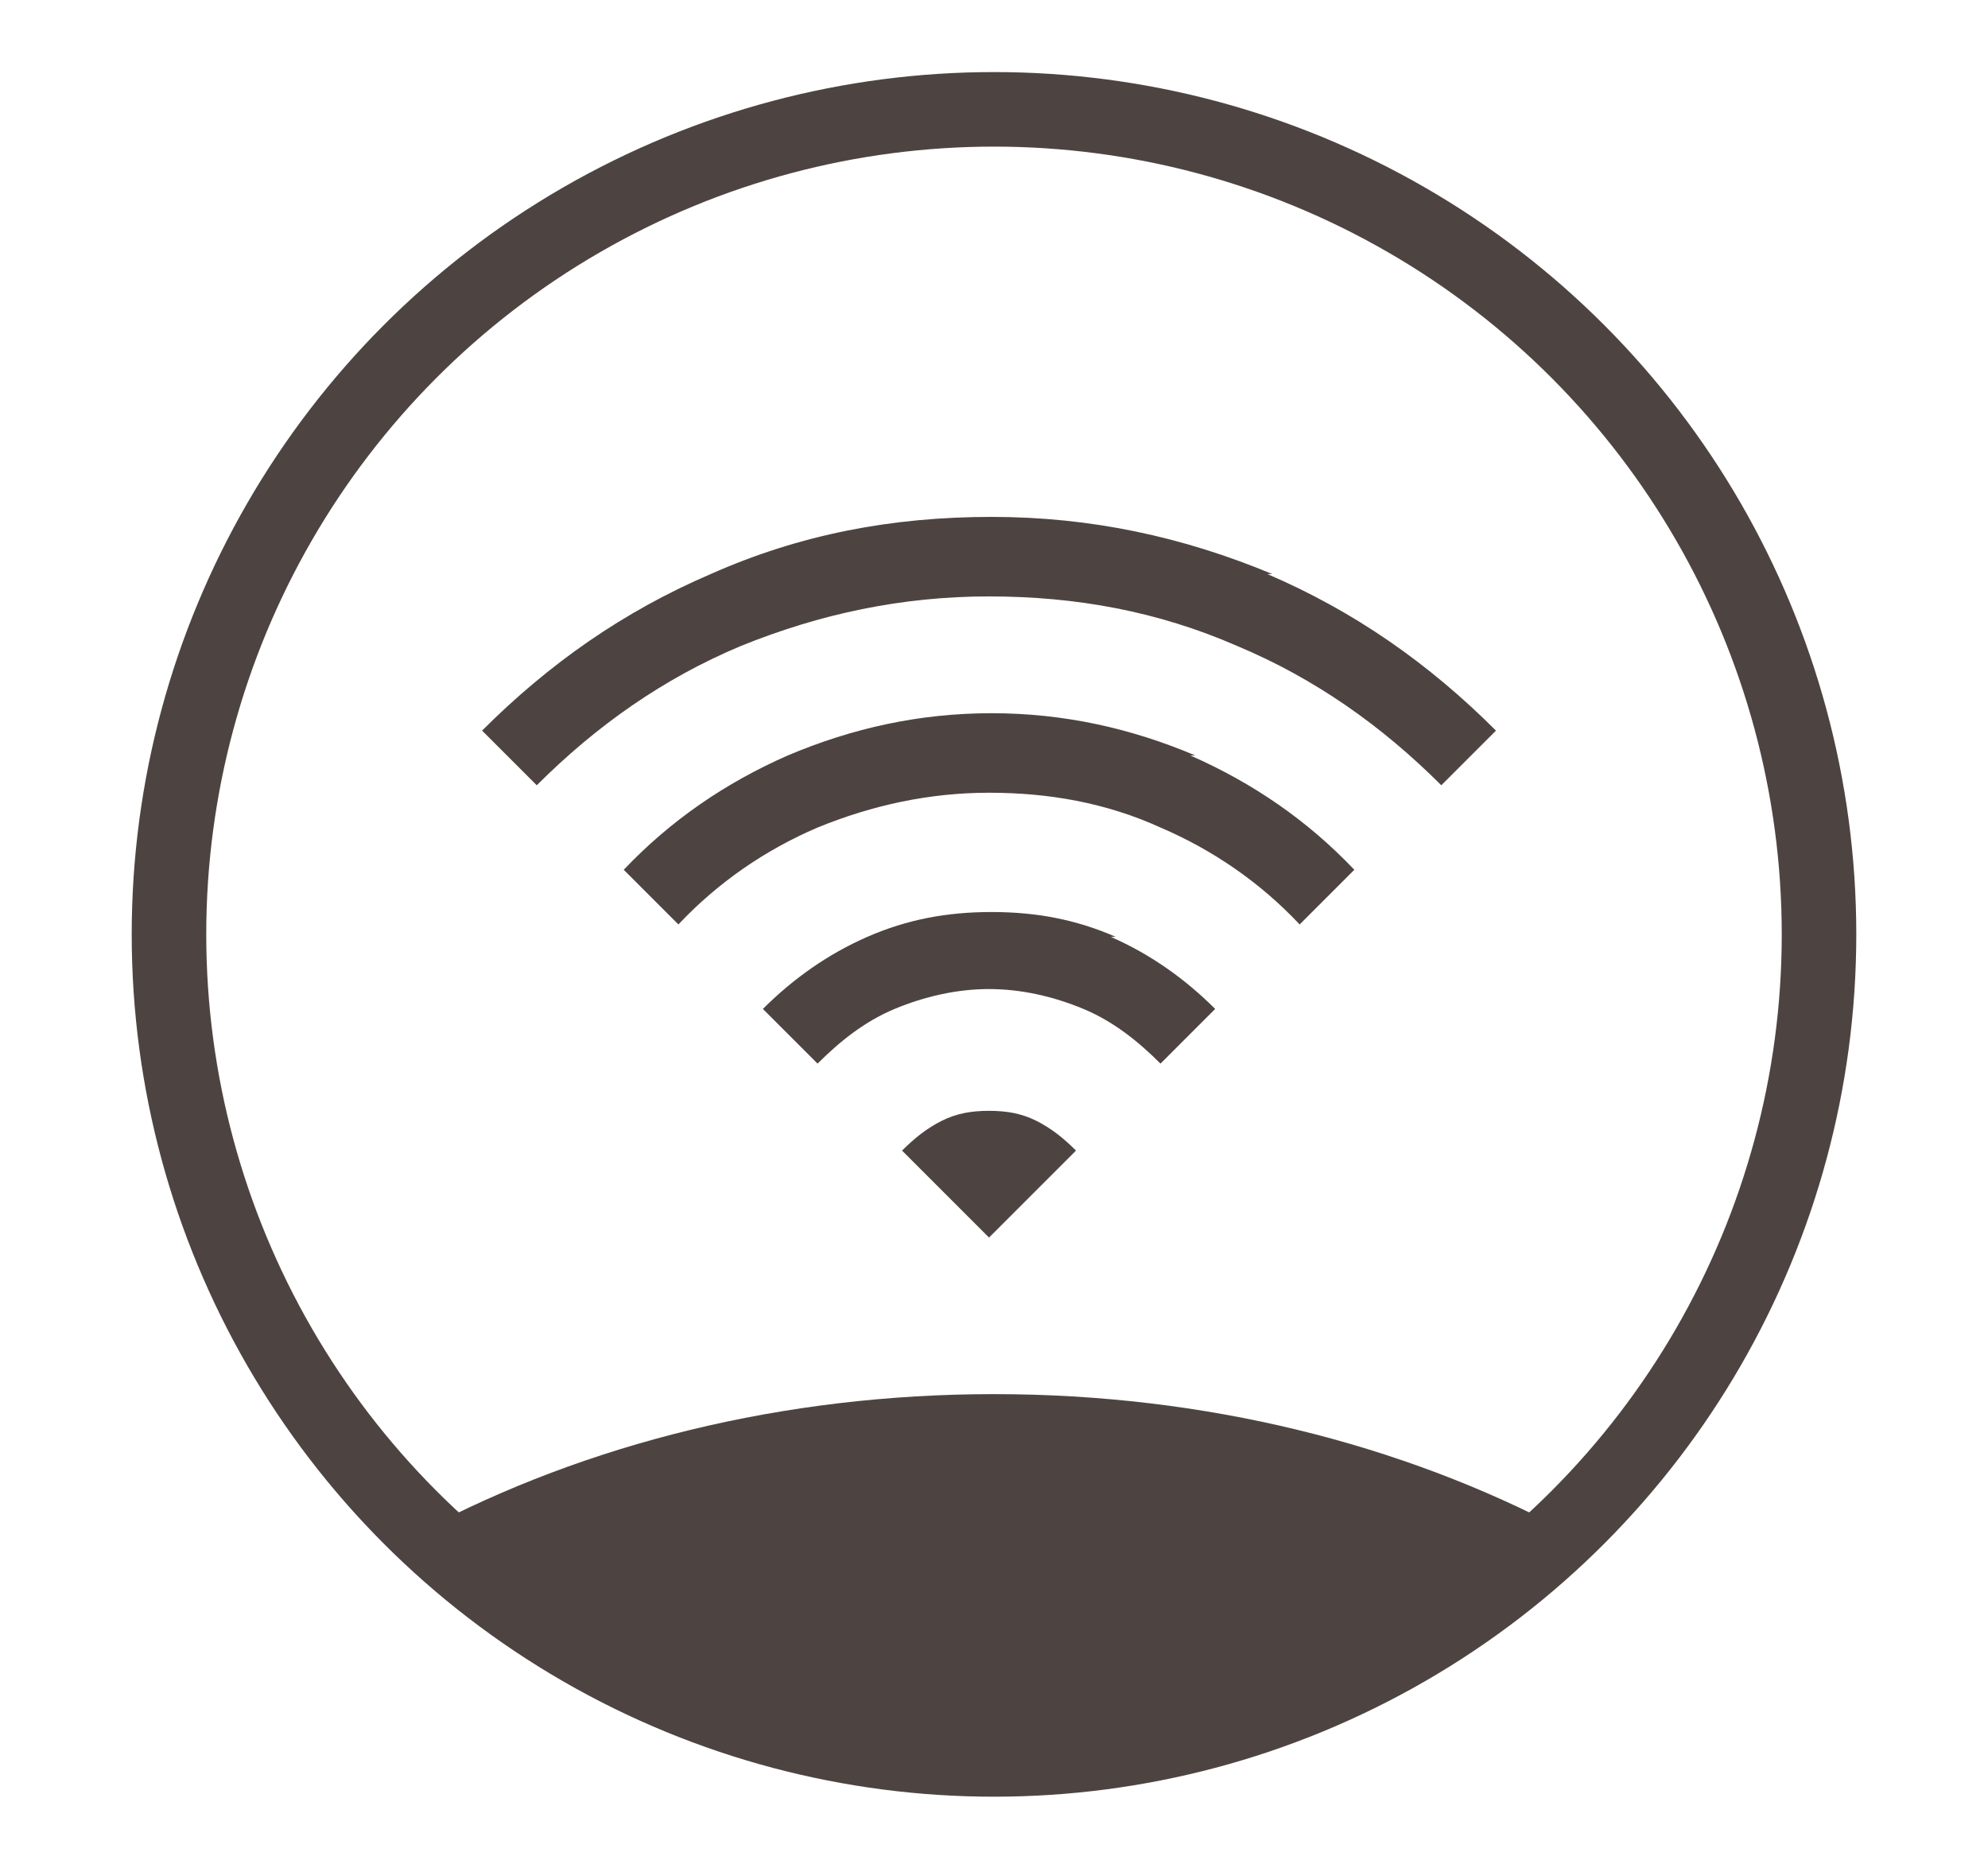 <?xml version="1.0" encoding="UTF-8"?>
<svg xmlns="http://www.w3.org/2000/svg" id="Ebene_1" data-name="Ebene 1" version="1.1" viewBox="0 0 80 75" width="80" height="75">
  <defs>
    <style>
      .cls-1 {
        fill: #4d4442;
        stroke-width: 0px;
      }

      .cls-2 {
        fill: none;
        stroke: #4d4442;
        stroke-miterlimit: 10;
        stroke-width: 3px;
      }
    </style>
  </defs>
  <circle class="cls-2" cx="40" cy="37.6" r="33.2"/>
  <path class="cls-1" d="M17,61.6c6,5.7,14.1,9.3,23,9.3s17-3.5,23-9.3c-6.6-3.5-14.5-5.5-23-5.5s-16.4,2-23,5.5Z"/>
  <path class="cls-1" d="M51,23.1c3.5,1.5,6.5,3.6,9.2,6.3l-2.2,2.2c-2.4-2.4-5.1-4.3-8.2-5.6-3.2-1.4-6.5-2-10-2s-6.8.7-10,2c-3.1,1.3-5.8,3.2-8.2,5.6l-2.2-2.2c2.7-2.7,5.7-4.8,9.2-6.3,3.6-1.6,7.3-2.3,11.3-2.3s7.7.8,11.3,2.3ZM47.9,30.4c2.5,1.1,4.7,2.6,6.6,4.6l-2.2,2.2c-1.6-1.7-3.5-3-5.6-3.9-2.2-1-4.5-1.4-6.9-1.4s-4.7.5-6.9,1.4c-2.1.9-4,2.2-5.6,3.9l-2.2-2.2c1.9-2,4.1-3.5,6.6-4.6,2.6-1.1,5.3-1.7,8.2-1.7s5.6.6,8.2,1.7ZM44.7,37.7c1.6.7,3,1.7,4.2,2.9l-2.2,2.2c-.9-.9-1.9-1.7-3.1-2.2-1.2-.5-2.5-.8-3.8-.8s-2.6.3-3.8.8c-1.2.5-2.2,1.3-3.1,2.2l-2.2-2.2c1.2-1.2,2.6-2.2,4.2-2.9,1.6-.7,3.2-1,5-1s3.4.3,5,1ZM41.7,45.1c.6.3,1.1.7,1.6,1.2l-3.5,3.5-3.5-3.5c.5-.5,1-.9,1.6-1.2.6-.3,1.2-.4,1.9-.4s1.3.1,1.9.4Z"/>
</svg>
